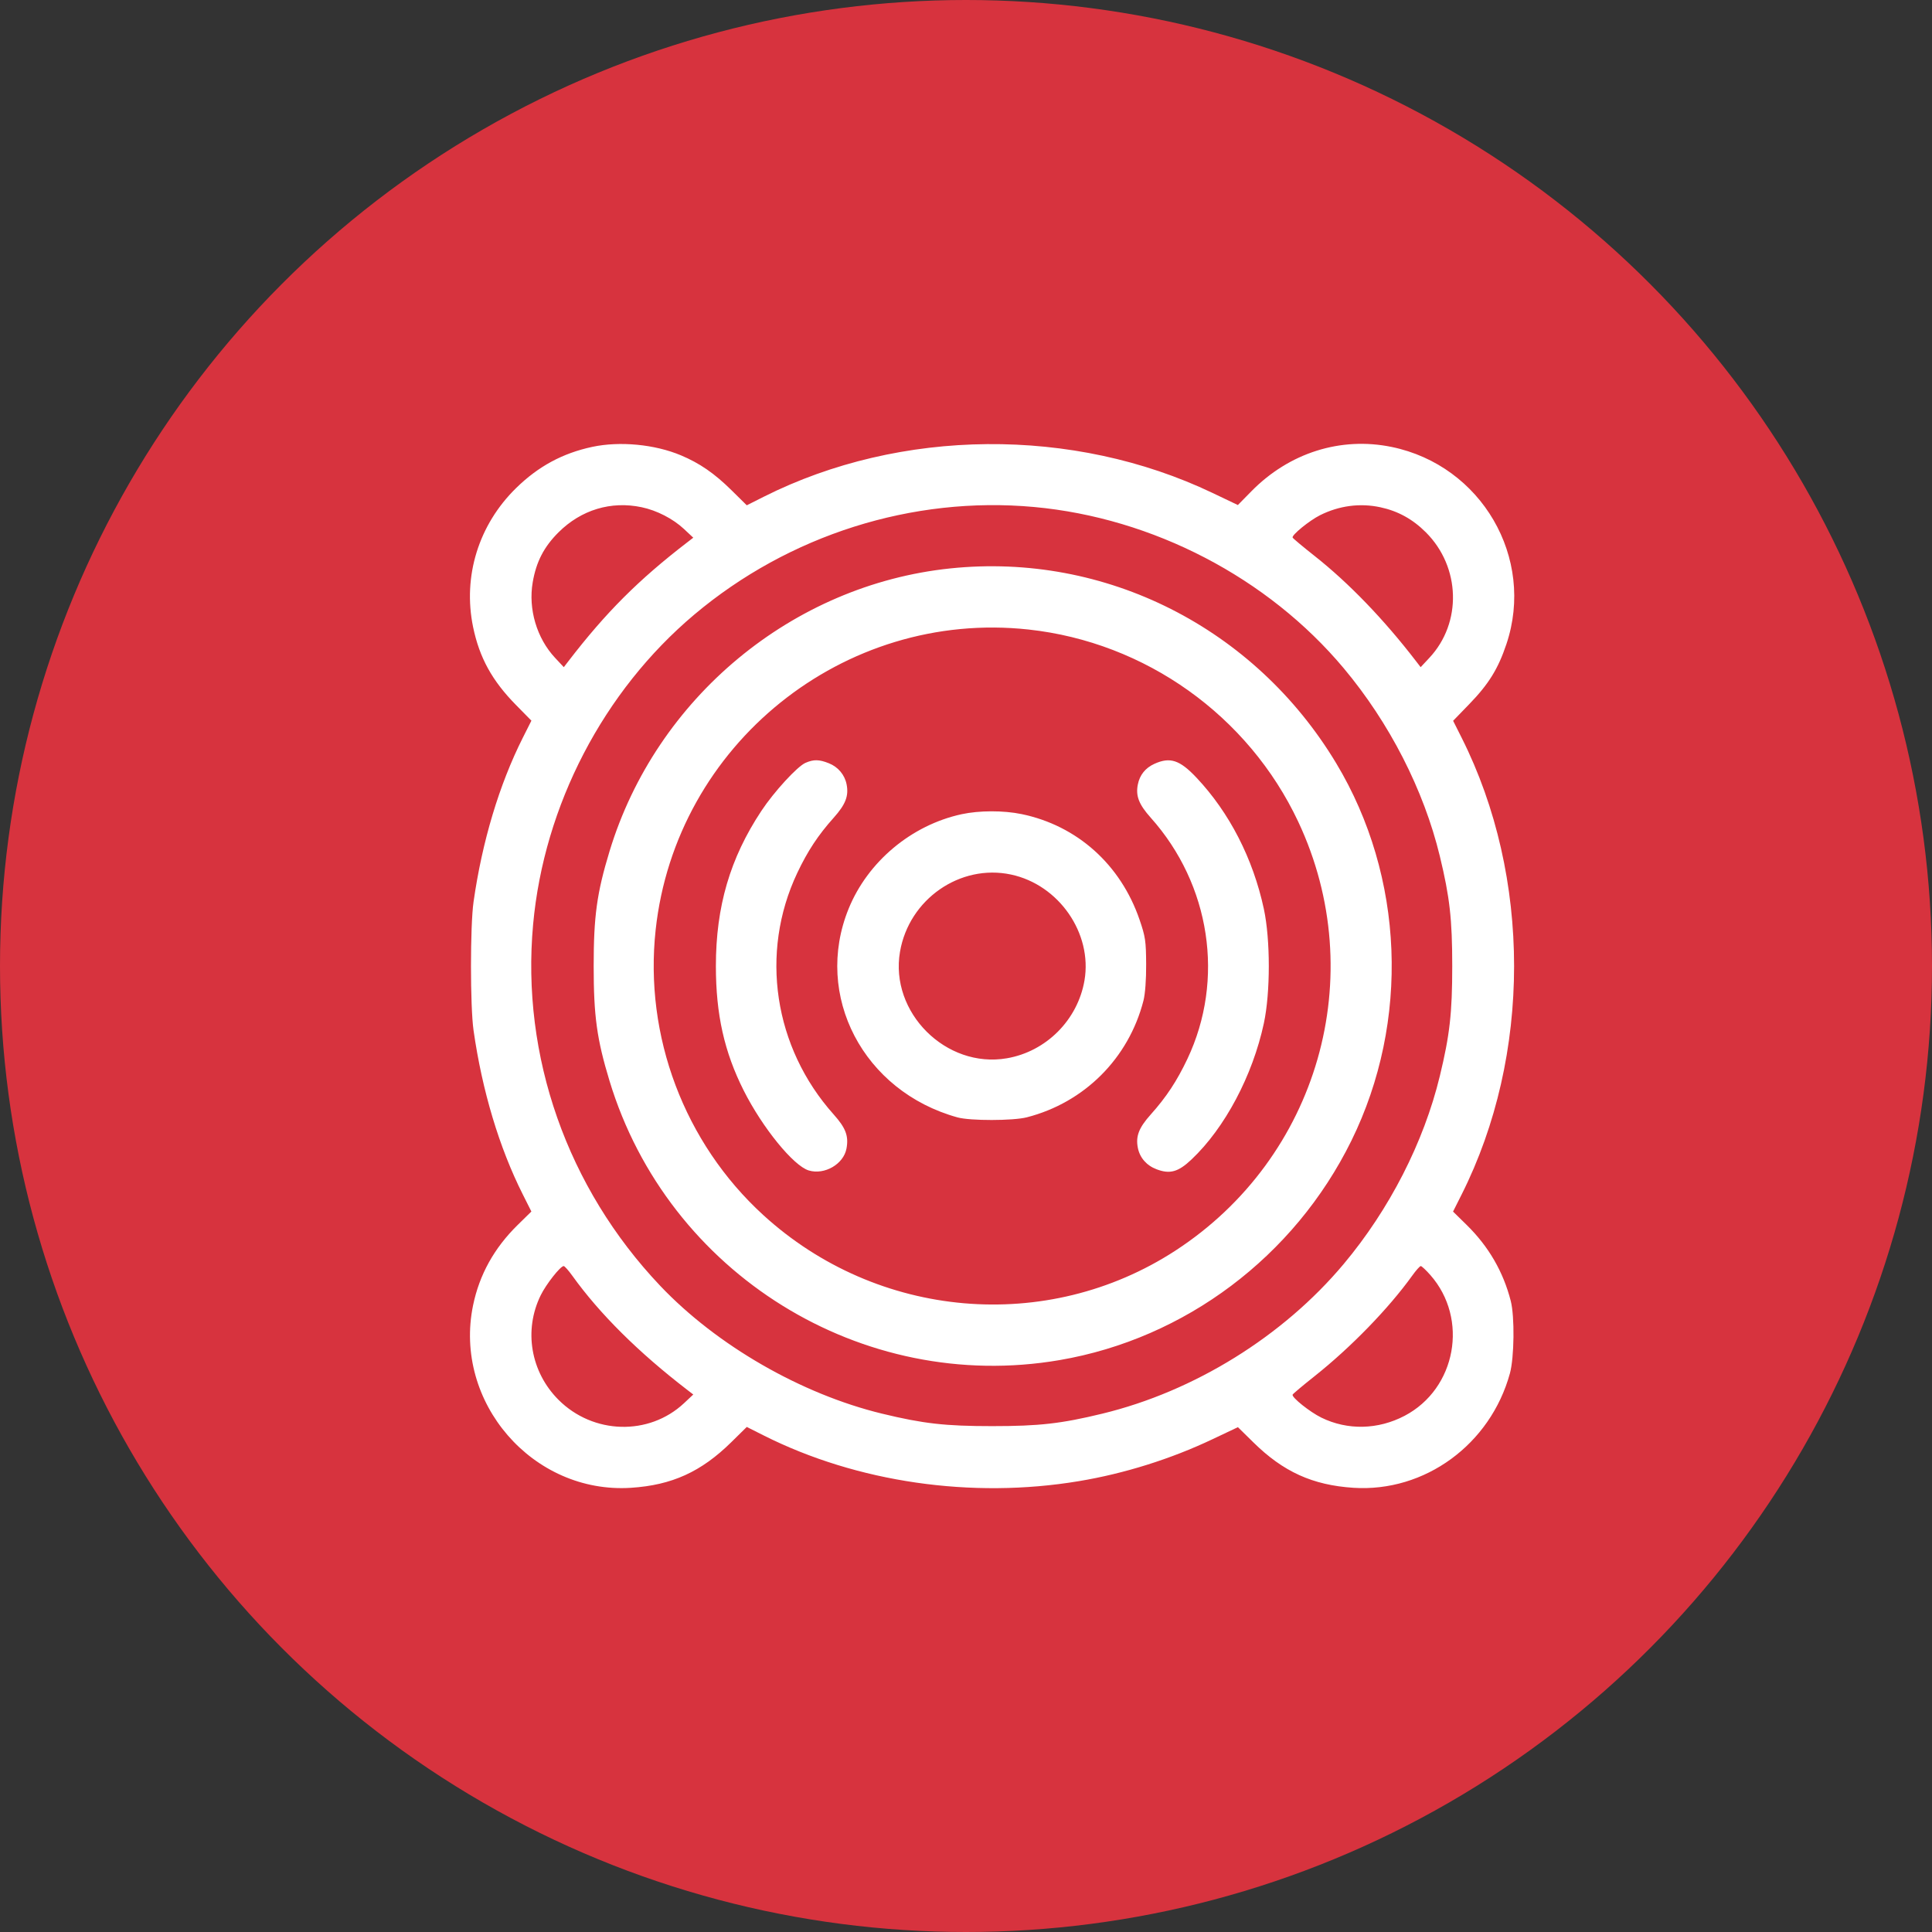 <svg xmlns="http://www.w3.org/2000/svg" width="74" height="74" viewBox="0 0 74 74" fill="none"><rect x="0" y="0" width="74" height="74" fill="#333333" stroke="none"/><circle cx="37" cy="37" r="37" fill="#D7333E"></circle><path fill-rule="evenodd" clip-rule="evenodd" d="M22.686 17.116C21.549 17.359 20.619 17.861 19.77 18.692C18.332 20.098 17.72 22.073 18.12 24.014C18.364 25.193 18.849 26.074 19.769 27.008L20.354 27.603L20.026 28.255C19.121 30.054 18.468 32.229 18.138 34.542C18.007 35.462 18.007 38.546 18.138 39.466C18.468 41.779 19.121 43.955 20.026 45.753L20.353 46.404L19.826 46.921C18.928 47.803 18.363 48.821 18.12 49.995C17.354 53.705 20.404 57.23 24.169 56.986C25.736 56.884 26.857 56.374 28.009 55.24L28.603 54.655L29.255 54.983C32.827 56.779 37.223 57.416 41.326 56.731C43.065 56.442 44.846 55.883 46.442 55.125L47.415 54.664L48.005 55.244C49.152 56.374 50.276 56.884 51.84 56.986C54.572 57.163 57.087 55.325 57.833 52.604C58 51.996 58.019 50.425 57.865 49.828C57.579 48.712 57.018 47.744 56.181 46.922L55.655 46.406L55.983 45.754C58.663 40.425 58.663 33.585 55.984 28.257L55.658 27.608L56.274 26.972C57.022 26.2 57.382 25.618 57.7 24.668C58.805 21.37 56.745 17.83 53.307 17.12C51.354 16.717 49.379 17.341 47.926 18.822L47.413 19.344L46.441 18.88C41.108 16.335 34.494 16.392 29.255 19.026L28.603 19.354L28.009 18.768C27.359 18.128 26.798 17.742 26.081 17.44C25.079 17.019 23.742 16.891 22.686 17.116ZM24.577 19.428C25.158 19.55 25.778 19.869 26.197 20.261L26.554 20.595L26.328 20.769C24.456 22.208 23.208 23.456 21.769 25.328L21.595 25.554L21.261 25.197C20.559 24.446 20.228 23.33 20.404 22.304C20.538 21.519 20.834 20.946 21.39 20.392C22.258 19.527 23.403 19.18 24.577 19.428ZM39.607 19.419C44.163 19.837 48.562 22.127 51.466 25.593C53.221 27.688 54.533 30.252 55.148 32.79C55.529 34.364 55.624 35.203 55.624 37.004C55.624 38.805 55.529 39.644 55.148 41.218C54.533 43.756 53.221 46.32 51.466 48.415C49.146 51.184 45.744 53.293 42.219 54.147C40.645 54.529 39.805 54.624 38.005 54.624C36.202 54.624 35.366 54.529 33.784 54.146C30.69 53.396 27.453 51.531 25.289 49.251C21.728 45.498 19.956 40.46 20.42 35.402C20.837 30.844 23.116 26.467 26.593 23.54C30.22 20.488 34.945 18.992 39.607 19.419ZM52.87 19.429C53.546 19.574 54.109 19.884 54.617 20.392C55.945 21.72 56.003 23.855 54.748 25.197L54.414 25.554L54.24 25.328C53.009 23.726 51.66 22.327 50.354 21.296C49.902 20.939 49.523 20.622 49.51 20.59C49.472 20.493 50.152 19.938 50.558 19.735C51.293 19.367 52.09 19.262 52.87 19.429ZM36.402 21.771C30.348 22.4 25.126 26.735 23.345 32.611C22.861 34.205 22.739 35.092 22.739 37.004C22.739 38.916 22.861 39.803 23.345 41.397C25.585 48.786 33.007 53.393 40.584 52.095C45.394 51.272 49.577 48.128 51.76 43.694C54.012 39.118 53.791 33.576 51.181 29.236C48.058 24.043 42.34 21.154 36.402 21.771ZM39.395 24.112C43.872 24.599 47.815 27.41 49.727 31.477C52.495 37.367 50.495 44.344 45.017 47.904C40.1 51.099 33.604 50.535 29.229 46.534C26.211 43.773 24.67 39.685 25.113 35.614C25.885 28.52 32.315 23.342 39.395 24.112ZM30.851 29.219C30.538 29.356 29.647 30.326 29.161 31.061C27.962 32.873 27.42 34.722 27.42 37.004C27.42 38.856 27.742 40.293 28.487 41.772C29.205 43.196 30.393 44.656 30.977 44.831C31.582 45.012 32.31 44.59 32.422 43.994C32.512 43.515 32.396 43.206 31.934 42.689C29.637 40.12 29.09 36.498 30.536 33.438C30.933 32.599 31.334 31.99 31.934 31.319C32.39 30.809 32.515 30.484 32.426 30.039C32.354 29.677 32.101 29.376 31.751 29.236C31.375 29.085 31.167 29.082 30.851 29.219ZM44.215 29.257C43.871 29.413 43.654 29.684 43.582 30.046C43.494 30.484 43.621 30.811 44.075 31.319C46.365 33.88 46.918 37.521 45.48 40.559C45.076 41.41 44.676 42.017 44.075 42.689C43.619 43.199 43.494 43.524 43.583 43.969C43.658 44.344 43.916 44.64 44.294 44.784C44.81 44.981 45.129 44.892 45.641 44.407C46.916 43.202 47.977 41.201 48.409 39.193C48.661 38.015 48.661 35.993 48.409 34.816C47.994 32.885 47.09 31.123 45.825 29.783C45.186 29.106 44.814 28.985 44.215 29.257ZM36.832 31.186C34.91 31.603 33.237 33.002 32.503 34.809C31.152 38.135 33.068 41.804 36.676 42.799C37.161 42.933 38.801 42.931 39.328 42.796C41.536 42.23 43.23 40.536 43.797 38.327C43.863 38.068 43.904 37.523 43.9 36.926C43.895 36.044 43.871 35.879 43.65 35.234C42.927 33.117 41.258 31.622 39.13 31.182C38.431 31.038 37.511 31.04 36.832 31.186ZM38.724 33.497C40.557 33.886 41.847 35.746 41.538 37.554C41.278 39.067 40.071 40.277 38.563 40.535C36.234 40.935 34.073 38.779 34.472 36.454C34.817 34.442 36.772 33.082 38.724 33.497ZM21.922 48.865C22.972 50.327 24.458 51.802 26.328 53.239L26.554 53.413L26.197 53.748C24.855 55.002 22.72 54.944 21.392 53.616C20.324 52.547 20.052 50.955 20.71 49.612C20.917 49.189 21.465 48.493 21.591 48.493C21.626 48.493 21.775 48.66 21.922 48.865ZM54.786 48.837C56.264 50.516 55.775 53.191 53.801 54.228C52.782 54.763 51.614 54.789 50.613 54.299C50.171 54.083 49.469 53.522 49.51 53.418C49.523 53.386 49.902 53.067 50.354 52.709C51.743 51.605 53.186 50.12 54.088 48.865C54.234 48.66 54.383 48.493 54.419 48.493C54.454 48.493 54.619 48.648 54.786 48.837Z" fill="white"></path></svg>